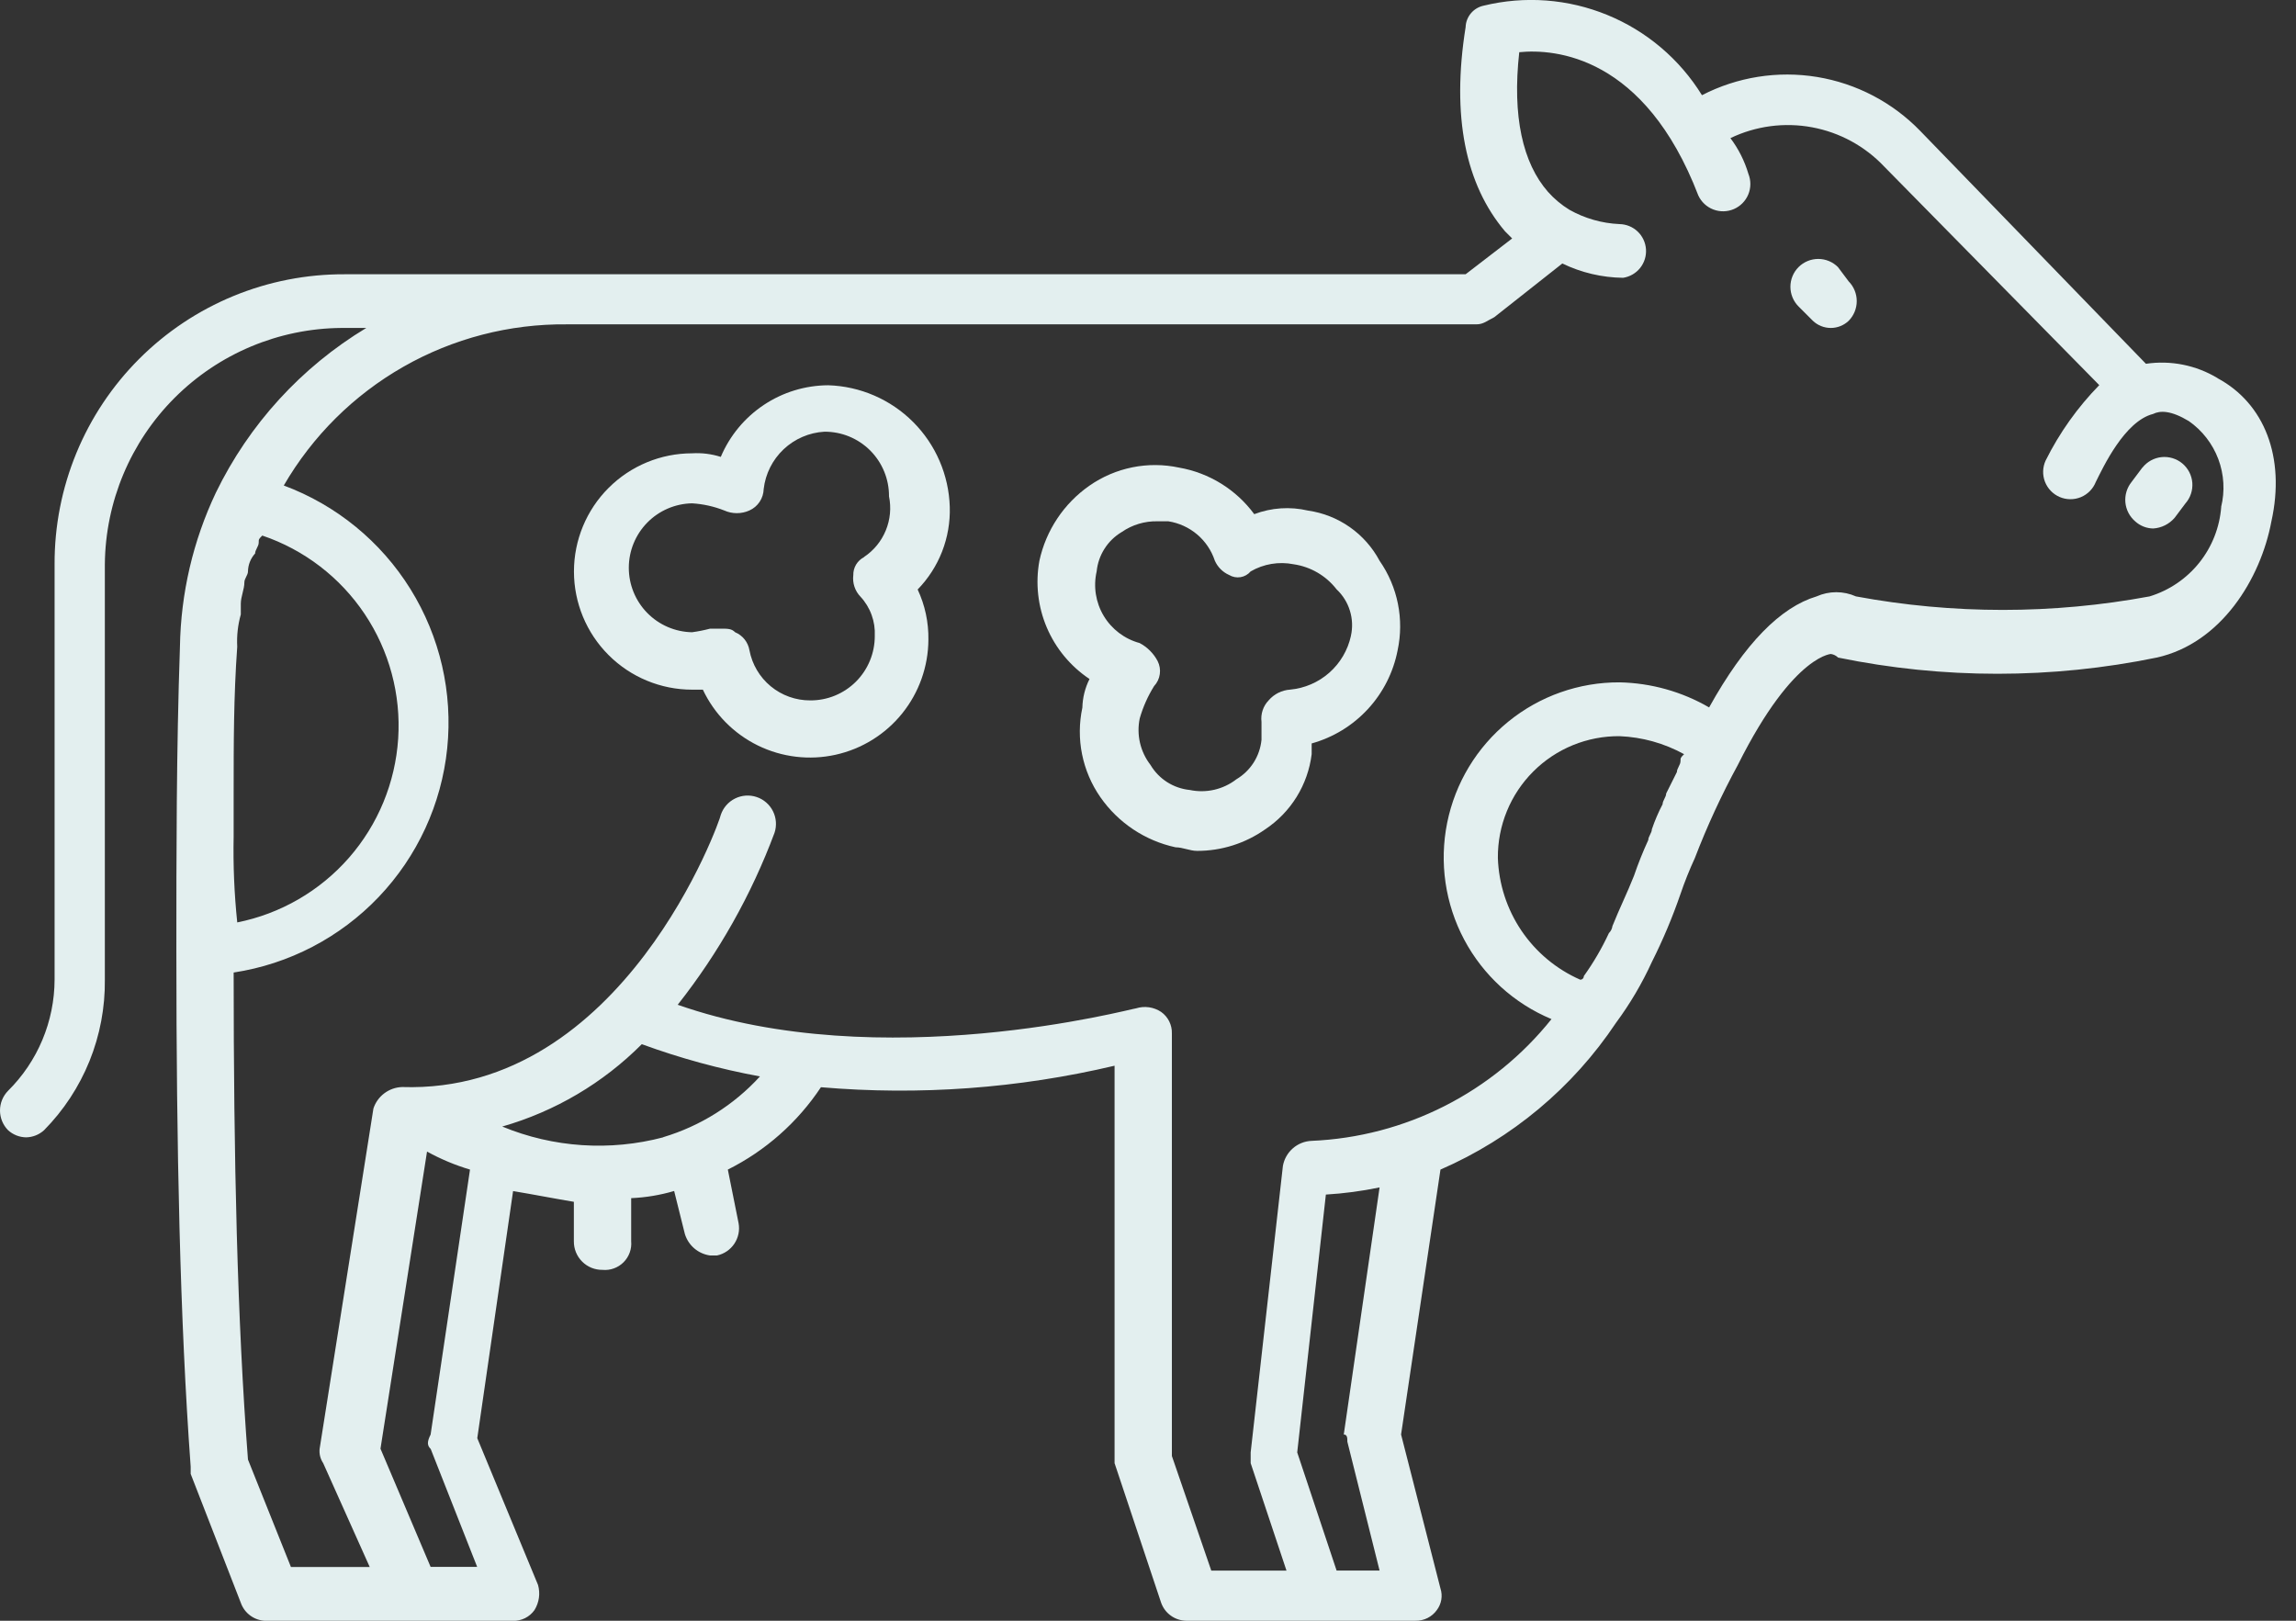 <svg width="102" height="72" viewBox="0 0 102 72" fill="none" xmlns="http://www.w3.org/2000/svg">
<rect x="0" y="0" width="102" height="72" fill="#333333" stroke="none"/>
<path d="M98.515 16.797C97.561 16.222 96.436 15.997 95.333 16.161L85.31 5.82C84.079 4.548 82.471 3.706 80.723 3.419C78.976 3.133 77.183 3.417 75.61 4.229C74.62 2.627 73.149 1.379 71.406 0.665C69.664 -0.05 67.74 -0.194 65.91 0.252C65.689 0.299 65.49 0.418 65.345 0.591C65.2 0.764 65.117 0.981 65.11 1.207C64.474 5.184 65.11 8.207 66.86 10.275L67.178 10.593L65.11 12.184H15.312C13.618 12.177 11.939 12.505 10.372 13.15C8.806 13.795 7.382 14.744 6.184 15.942C4.986 17.14 4.037 18.563 3.392 20.129C2.747 21.696 2.418 23.375 2.425 25.069V43.523C2.422 44.441 2.238 45.35 1.883 46.196C1.529 47.043 1.01 47.812 0.358 48.458C0.129 48.691 0 49.006 0 49.333C0 49.66 0.129 49.975 0.358 50.208C0.577 50.408 0.862 50.521 1.158 50.526C1.455 50.521 1.739 50.408 1.958 50.208C2.827 49.327 3.512 48.283 3.976 47.137C4.439 45.99 4.671 44.763 4.658 43.526V25.069C4.682 22.292 5.796 19.635 7.76 17.671C9.724 15.707 12.381 14.593 15.158 14.569H16.272C13.384 16.311 11.063 18.853 9.59 21.887C8.576 24.027 8.032 26.36 7.994 28.728C7.835 33.342 7.835 37.958 7.835 42.25C7.835 51 7.994 58.636 8.471 65.159V65.477L10.698 71.204C10.78 71.435 10.93 71.636 11.13 71.779C11.329 71.922 11.567 72 11.812 72.004H22.789C22.975 72.009 23.16 71.968 23.326 71.885C23.493 71.802 23.636 71.679 23.744 71.527C23.846 71.362 23.913 71.178 23.941 70.987C23.968 70.795 23.955 70.6 23.903 70.413L21.203 63.89L22.794 52.913C23.749 53.072 24.544 53.231 25.494 53.39V55.14C25.492 55.308 25.523 55.474 25.586 55.63C25.649 55.785 25.743 55.927 25.862 56.045C25.98 56.164 26.122 56.258 26.277 56.321C26.433 56.384 26.599 56.415 26.767 56.413C26.938 56.429 27.111 56.407 27.272 56.348C27.434 56.29 27.581 56.196 27.702 56.075C27.823 55.953 27.917 55.807 27.975 55.645C28.034 55.483 28.056 55.311 28.04 55.14V53.227C28.687 53.199 29.328 53.092 29.949 52.909L30.425 54.818C30.501 55.067 30.645 55.289 30.843 55.458C31.04 55.627 31.282 55.736 31.539 55.773H31.857C32.171 55.705 32.446 55.517 32.624 55.25C32.802 54.983 32.87 54.657 32.812 54.341L32.334 51.958C34.009 51.12 35.435 49.859 36.47 48.299C40.842 48.674 45.245 48.352 49.515 47.344V65L51.583 71.2C51.665 71.431 51.815 71.632 52.015 71.775C52.214 71.918 52.452 71.996 52.697 72H62.879C63.065 72.005 63.25 71.964 63.416 71.881C63.583 71.798 63.726 71.675 63.834 71.523C63.935 71.388 64.002 71.231 64.03 71.065C64.058 70.899 64.045 70.728 63.993 70.568L62.243 63.727L63.993 51.958C67.166 50.578 69.874 48.314 71.793 45.435C72.416 44.593 72.949 43.688 73.384 42.735C73.876 41.757 74.301 40.747 74.657 39.712C74.841 39.171 75.054 38.64 75.293 38.121C75.838 36.702 76.475 35.32 77.202 33.985C79.747 28.894 81.502 29.053 81.338 29.053C81.459 29.07 81.57 29.126 81.656 29.212C86.327 30.172 91.144 30.172 95.815 29.212C98.679 28.576 100.429 25.712 100.906 23.167C101.542 20.303 100.588 17.917 98.52 16.804L98.515 16.797ZM10.38 37.158V35.251C10.38 33.024 10.38 30.951 10.539 28.728C10.513 28.245 10.567 27.761 10.698 27.296V26.819C10.698 26.501 10.857 26.183 10.857 25.864C10.857 25.705 11.016 25.546 11.016 25.387C11.021 25.09 11.134 24.806 11.334 24.587C11.334 24.428 11.493 24.269 11.493 24.11C11.493 23.951 11.493 23.951 11.652 23.792C13.511 24.421 15.11 25.646 16.201 27.277C17.293 28.908 17.816 30.853 17.689 32.812C17.562 34.77 16.793 36.632 15.501 38.108C14.208 39.584 12.464 40.593 10.54 40.978C10.407 39.709 10.354 38.433 10.38 37.158ZM19.13 64.358L21.198 69.608H19.13L16.903 64.358L18.971 51.158C19.577 51.492 20.217 51.76 20.88 51.958L19.13 63.73C18.971 64.048 18.971 64.207 19.13 64.366V64.358ZM29.471 50.523C27.097 51.151 24.582 50.984 22.312 50.046C24.657 49.374 26.791 48.114 28.512 46.387C30.219 47.012 31.975 47.491 33.762 47.819C32.6 49.092 31.113 50.025 29.462 50.519L29.471 50.523ZM59.856 64.045L61.288 69.772H59.379L57.629 64.522L58.902 53.068C59.704 53.02 60.502 52.914 61.288 52.75L59.697 63.727C59.856 63.727 59.856 63.886 59.856 64.045ZM74.656 33.818C74.656 33.977 74.497 34.136 74.497 34.295L74.02 35.25C74.02 35.409 73.861 35.568 73.861 35.727C73.673 36.085 73.514 36.458 73.384 36.841C73.384 37 73.225 37.159 73.225 37.318C72.986 37.837 72.773 38.368 72.589 38.909C72.271 39.709 71.953 40.341 71.634 41.136C71.617 41.257 71.562 41.368 71.475 41.454C71.164 42.124 70.791 42.763 70.361 43.363C70.362 43.384 70.358 43.405 70.35 43.424C70.342 43.444 70.33 43.462 70.316 43.476C70.301 43.491 70.283 43.503 70.263 43.511C70.244 43.519 70.223 43.522 70.202 43.522C69.144 43.058 68.239 42.303 67.591 41.346C66.944 40.389 66.581 39.268 66.543 38.113C66.537 37.401 66.673 36.695 66.943 36.036C67.212 35.377 67.611 34.778 68.114 34.275C68.618 33.771 69.216 33.373 69.875 33.103C70.534 32.834 71.24 32.698 71.952 32.704C72.956 32.745 73.936 33.019 74.816 33.504C74.657 33.663 74.657 33.663 74.657 33.822L74.656 33.818ZM98.678 22.518C98.61 23.424 98.27 24.289 97.702 24.999C97.135 25.708 96.365 26.23 95.496 26.495C91.185 27.295 86.763 27.295 82.451 26.495C82.176 26.372 81.878 26.308 81.576 26.308C81.275 26.308 80.977 26.372 80.701 26.495C79.11 26.972 77.519 28.563 75.928 31.427C74.718 30.725 73.35 30.342 71.951 30.313C70.15 30.305 68.401 30.922 67.004 32.06C65.607 33.197 64.648 34.784 64.291 36.55C63.934 38.315 64.201 40.15 65.046 41.741C65.891 43.332 67.262 44.58 68.925 45.273C67.638 46.883 66.02 48.199 64.182 49.132C62.343 50.065 60.326 50.594 58.266 50.682C57.959 50.695 57.665 50.812 57.434 51.015C57.202 51.218 57.047 51.493 56.993 51.796L55.561 64.523V65L57.152 69.773H53.811L52.061 64.682V45.909C52.066 45.723 52.025 45.538 51.942 45.372C51.859 45.205 51.736 45.062 51.584 44.954C51.422 44.846 51.238 44.776 51.045 44.748C50.852 44.721 50.656 44.737 50.47 44.795C50.311 44.795 39.17 47.818 30.107 44.636C31.928 42.329 33.379 39.753 34.407 37C34.513 36.684 34.489 36.338 34.34 36.039C34.267 35.891 34.165 35.759 34.04 35.651C33.916 35.542 33.771 35.459 33.614 35.407C33.298 35.301 32.952 35.325 32.653 35.474C32.355 35.622 32.127 35.884 32.021 36.2C32.021 36.359 27.721 48.609 17.862 48.291C17.578 48.3 17.303 48.397 17.075 48.568C16.847 48.739 16.677 48.975 16.589 49.246L14.199 64.364C14.175 64.588 14.232 64.813 14.358 65L16.425 69.613H12.925L11.016 64.84C10.539 58.64 10.38 51.477 10.38 43.204C12.841 42.83 15.108 41.649 16.825 39.847C18.542 38.045 19.612 35.724 19.867 33.248C20.122 30.772 19.547 28.281 18.233 26.167C16.919 24.053 14.94 22.436 12.607 21.568C13.882 19.37 15.716 17.549 17.924 16.291C20.132 15.033 22.634 14.384 25.175 14.409H65.584C65.902 14.409 66.061 14.25 66.384 14.091L69.407 11.705C70.249 12.113 71.171 12.33 72.107 12.341C72.404 12.296 72.674 12.14 72.862 11.906C73.05 11.671 73.143 11.375 73.123 11.075C73.103 10.775 72.971 10.494 72.754 10.286C72.536 10.079 72.249 9.961 71.948 9.955C71.166 9.921 70.403 9.703 69.721 9.319C69.365 9.101 69.043 8.831 68.766 8.519C67.652 7.246 67.175 5.178 67.493 2.319C69.084 2.16 73.061 2.478 75.447 8.682C75.579 8.969 75.818 9.193 76.113 9.306C76.408 9.419 76.735 9.413 77.025 9.289C77.316 9.164 77.546 8.931 77.667 8.64C77.788 8.348 77.791 8.02 77.674 7.727C77.505 7.153 77.234 6.614 76.874 6.136C78.002 5.594 79.273 5.426 80.503 5.655C81.733 5.884 82.858 6.498 83.715 7.409L93.26 17.109C92.297 18.095 91.493 19.224 90.878 20.458C90.81 20.605 90.773 20.764 90.767 20.926C90.762 21.088 90.789 21.249 90.847 21.4C90.906 21.551 90.993 21.689 91.106 21.806C91.218 21.922 91.352 22.015 91.501 22.079C91.65 22.143 91.81 22.176 91.972 22.177C92.134 22.178 92.294 22.147 92.444 22.085C92.593 22.023 92.729 21.931 92.842 21.816C92.956 21.7 93.045 21.563 93.105 21.413C93.423 20.777 94.378 18.713 95.65 18.39C95.968 18.231 96.45 18.231 97.241 18.708C97.837 19.125 98.293 19.714 98.549 20.395C98.804 21.076 98.848 21.819 98.673 22.526L98.678 22.518Z" fill="#E3EFEF"/>
<path d="M36.794 17.115C35.774 17.12 34.779 17.424 33.93 17.99C33.082 18.556 32.418 19.358 32.021 20.297C31.61 20.166 31.179 20.112 30.748 20.138C29.356 20.138 28.02 20.691 27.036 21.676C26.051 22.66 25.498 23.996 25.498 25.388C25.498 26.78 26.051 28.116 27.036 29.1C28.02 30.085 29.356 30.638 30.748 30.638H31.225C31.734 31.718 32.596 32.592 33.667 33.117C34.739 33.642 35.958 33.788 37.123 33.529C38.288 33.271 39.331 32.624 40.08 31.694C40.828 30.765 41.239 29.608 41.244 28.415C41.256 27.646 41.093 26.885 40.767 26.188C41.238 25.704 41.608 25.13 41.853 24.501C42.098 23.872 42.214 23.199 42.194 22.524C42.153 21.104 41.571 19.753 40.567 18.748C39.563 17.743 38.214 17.159 36.794 17.115ZM38.385 24.751C38.238 24.826 38.116 24.941 38.031 25.082C37.947 25.224 37.904 25.386 37.908 25.551C37.887 25.724 37.904 25.899 37.959 26.064C38.014 26.23 38.105 26.381 38.226 26.506C38.444 26.74 38.612 27.016 38.721 27.317C38.831 27.617 38.878 27.937 38.862 28.256C38.863 28.633 38.789 29.005 38.645 29.353C38.502 29.701 38.29 30.017 38.024 30.283C37.757 30.549 37.44 30.759 37.092 30.902C36.744 31.045 36.37 31.117 35.994 31.115C35.355 31.117 34.734 30.896 34.241 30.489C33.748 30.082 33.413 29.515 33.294 28.887C33.264 28.711 33.19 28.545 33.079 28.405C32.968 28.265 32.823 28.156 32.658 28.087C32.499 27.928 32.34 27.928 32.022 27.928H31.545C31.282 27.997 31.015 28.05 30.745 28.087C29.995 28.073 29.28 27.765 28.755 27.23C28.229 26.694 27.935 25.974 27.935 25.224C27.935 24.473 28.229 23.753 28.755 23.217C29.28 22.682 29.995 22.374 30.745 22.36C31.236 22.39 31.72 22.497 32.177 22.678C32.352 22.757 32.542 22.797 32.734 22.797C32.926 22.797 33.116 22.757 33.291 22.678C33.477 22.595 33.635 22.462 33.747 22.293C33.86 22.123 33.922 21.926 33.927 21.723C34.005 21.049 34.319 20.424 34.813 19.958C35.307 19.493 35.949 19.216 36.627 19.178C37.004 19.176 37.378 19.249 37.727 19.392C38.076 19.536 38.393 19.747 38.66 20.014C38.926 20.281 39.137 20.598 39.28 20.947C39.424 21.296 39.496 21.67 39.494 22.047C39.599 22.557 39.549 23.086 39.35 23.567C39.152 24.049 38.814 24.459 38.38 24.747L38.385 24.751Z" fill="#E3EFEF"/>
<path d="M58.106 22.682C57.313 22.496 56.482 22.552 55.72 22.841C54.914 21.747 53.718 21.006 52.379 20.773C51.697 20.627 50.992 20.622 50.307 20.76C49.623 20.898 48.975 21.174 48.402 21.573C47.264 22.365 46.468 23.559 46.175 24.914C45.993 25.911 46.107 26.939 46.502 27.872C46.898 28.805 47.559 29.602 48.402 30.164C48.203 30.56 48.095 30.994 48.084 31.437C47.938 32.119 47.933 32.825 48.071 33.509C48.209 34.193 48.485 34.841 48.884 35.414C49.676 36.552 50.87 37.348 52.225 37.641C52.543 37.641 52.861 37.8 53.18 37.8C54.262 37.802 55.318 37.468 56.203 36.845C56.768 36.47 57.246 35.978 57.603 35.401C57.96 34.824 58.188 34.177 58.271 33.504V33.027C59.229 32.76 60.093 32.232 60.768 31.501C61.442 30.771 61.9 29.867 62.089 28.891C62.235 28.209 62.24 27.504 62.102 26.819C61.965 26.135 61.688 25.487 61.289 24.914C60.972 24.318 60.518 23.805 59.965 23.417C59.412 23.029 58.775 22.777 58.106 22.682ZM60.015 28.25C59.876 28.883 59.54 29.455 59.055 29.884C58.569 30.313 57.96 30.576 57.315 30.636C57.132 30.648 56.953 30.696 56.789 30.778C56.625 30.86 56.479 30.974 56.36 31.113C56.239 31.238 56.148 31.389 56.093 31.555C56.038 31.72 56.021 31.895 56.042 32.068V32.868C56.006 33.227 55.887 33.572 55.694 33.876C55.5 34.18 55.238 34.434 54.928 34.618C54.638 34.843 54.303 35.001 53.947 35.084C53.589 35.166 53.219 35.17 52.86 35.095C52.502 35.059 52.156 34.94 51.852 34.747C51.548 34.553 51.294 34.291 51.11 33.981C50.886 33.691 50.727 33.356 50.644 32.999C50.562 32.642 50.558 32.272 50.633 31.913C50.778 31.409 50.992 30.927 51.269 30.481C51.407 30.334 51.496 30.148 51.524 29.949C51.553 29.75 51.519 29.547 51.428 29.367C51.248 29.026 50.969 28.747 50.628 28.567C49.96 28.386 49.389 27.954 49.033 27.36C48.677 26.767 48.565 26.059 48.719 25.385C48.755 25.026 48.874 24.681 49.068 24.377C49.261 24.073 49.523 23.819 49.833 23.635C50.3 23.312 50.857 23.145 51.424 23.158H51.901C52.374 23.231 52.817 23.433 53.182 23.741C53.547 24.05 53.819 24.454 53.969 24.908C54.094 25.192 54.321 25.419 54.605 25.544C54.757 25.635 54.937 25.669 55.112 25.64C55.287 25.61 55.445 25.52 55.56 25.385C56.136 25.05 56.815 24.937 57.469 25.067C58.226 25.177 58.91 25.576 59.378 26.181C59.655 26.441 59.859 26.768 59.97 27.131C60.082 27.493 60.097 27.879 60.014 28.249L60.015 28.25Z" fill="#E3EFEF"/>
<path d="M81.651 11.865C81.536 11.75 81.4 11.659 81.25 11.597C81.1 11.535 80.939 11.503 80.776 11.503C80.614 11.503 80.453 11.535 80.303 11.597C80.153 11.659 80.016 11.75 79.901 11.865C79.786 11.98 79.695 12.116 79.633 12.267C79.571 12.417 79.539 12.578 79.539 12.74C79.539 12.902 79.571 13.063 79.633 13.213C79.695 13.364 79.786 13.5 79.901 13.615L80.537 14.251C80.752 14.455 81.036 14.569 81.333 14.569C81.629 14.569 81.914 14.455 82.128 14.251C82.358 14.018 82.486 13.703 82.486 13.376C82.486 13.049 82.358 12.734 82.128 12.501L81.651 11.865Z" fill="#E3EFEF"/>
<path d="M95.173 20.774L94.696 21.41C94.49 21.665 94.391 21.99 94.42 22.317C94.45 22.644 94.606 22.946 94.855 23.16C95.074 23.36 95.359 23.473 95.655 23.478C95.838 23.466 96.017 23.418 96.181 23.336C96.345 23.254 96.491 23.14 96.61 23.001L97.087 22.365C97.197 22.24 97.281 22.095 97.333 21.937C97.386 21.78 97.406 21.613 97.394 21.448C97.381 21.282 97.335 21.121 97.259 20.973C97.183 20.826 97.078 20.695 96.95 20.588C96.823 20.482 96.675 20.402 96.516 20.354C96.357 20.306 96.19 20.29 96.025 20.307C95.86 20.324 95.7 20.375 95.554 20.455C95.409 20.535 95.281 20.643 95.178 20.774H95.173Z" fill="#E3EFEF"/>
</svg>
